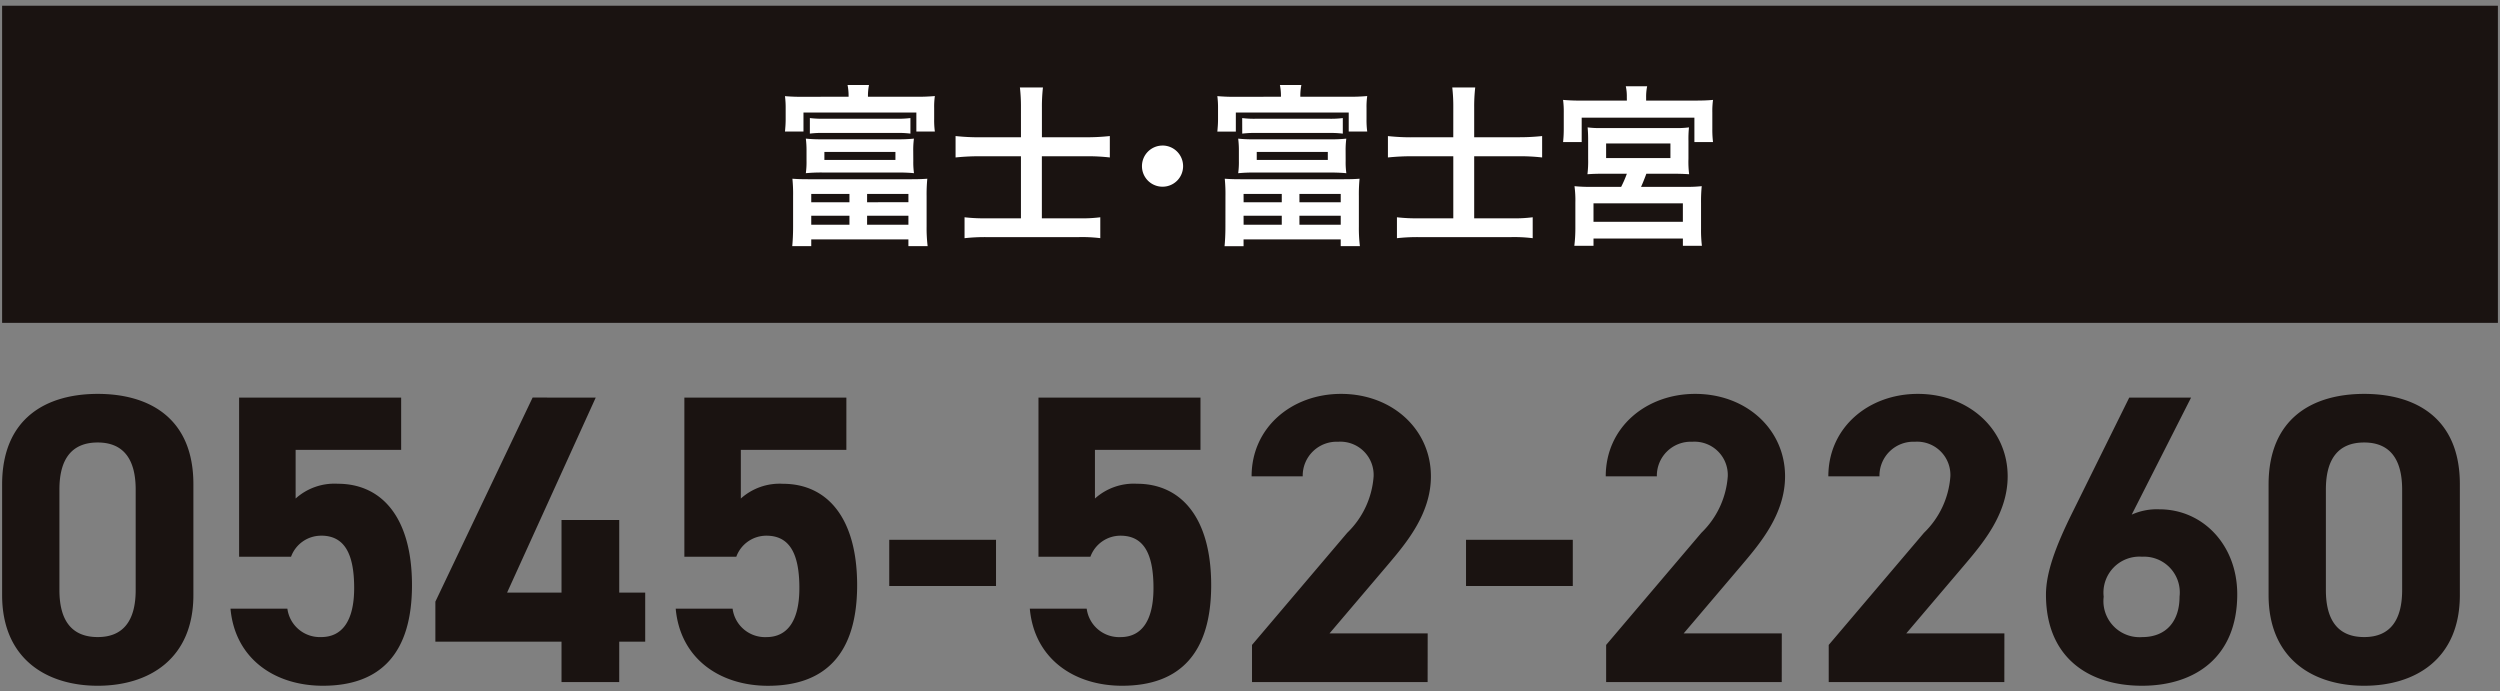 <svg xmlns="http://www.w3.org/2000/svg" width="188" height="52" viewBox="0 0 188 52">
  <rect x="0" y="0" width="188" height="52" fill="#808080" stroke="none"/>
  <g id="img_enquiry04" transform="translate(-933 -12514)">
    <rect id="長方形_5568" data-name="長方形 5568" width="188" height="52" transform="translate(933 12514)" fill="#fff" opacity="0.003"/>
    <g id="グループ_11366" data-name="グループ 11366" transform="translate(0.124 0.414)">
      <rect id="長方形_5562" data-name="長方形 5562" width="187.683" height="23.848" transform="translate(933.035 12514.017)" fill="#1a1311"/>
      <path id="パス_15568" data-name="パス 15568" d="M2.3-10.153A14.172,14.172,0,0,1,.871-10.2a6.659,6.659,0,0,1,.052.9v.832c0,.234-.013.494-.026.624l-.013.169L.871-7.54H2.262V-8.97h8.489v1.43h1.391a6.326,6.326,0,0,1-.052-.923v-.845a5.736,5.736,0,0,1,.052-.9,14.172,14.172,0,0,1-1.43.052h-3.6a4.2,4.2,0,0,1,.078-.884H5.577a4.2,4.2,0,0,1,.078.884Zm.442,2.769a7.484,7.484,0,0,1,.975-.052h5.6a7.563,7.563,0,0,1,.988.052v-1.17a7.069,7.069,0,0,1-.988.052H3.731a7.069,7.069,0,0,1-.988-.052Zm7.774,1.3a6.679,6.679,0,0,1,.052-.923,10.8,10.8,0,0,1-1.2.052H3.64a10.8,10.8,0,0,1-1.2-.052,7.056,7.056,0,0,1,.052.923v.754a6.1,6.1,0,0,1-.052.923,11.92,11.92,0,0,1,1.2-.052H9.373c.39,0,.819.013,1.2.052a5.887,5.887,0,0,1-.052-.923Zm-1.339.078v.6H3.835v-.6ZM1.482-.377c0,.572-.026,1.066-.065,1.456h1.43V.572h7.306v.507H11.6a10.989,10.989,0,0,1-.078-1.456V-2.665a12.3,12.3,0,0,1,.052-1.326c-.364.026-.637.039-1.313.039H2.743c-.689,0-.949-.013-1.313-.039a11.7,11.7,0,0,1,.052,1.326Zm1.365-2.47H5.72v.624H2.847Zm4.2,0h3.107v.624H7.046Zm-4.2,1.638H5.72v.676H2.847Zm4.2,0h3.107v.676H7.046Zm11.57-5.9H15.6A15.981,15.981,0,0,1,13.7-7.2V-5.59a17.527,17.527,0,0,1,1.9-.091h3.016v4.667H16a12.512,12.512,0,0,1-1.625-.078V.481A13.758,13.758,0,0,1,16.016.4h6.942a11.255,11.255,0,0,1,1.625.078V-1.092a10.926,10.926,0,0,1-1.638.078H20.189V-5.681h3.354A14.63,14.63,0,0,1,25.3-5.59V-7.2a16.005,16.005,0,0,1-1.807.091h-3.3V-9.36a12.53,12.53,0,0,1,.078-1.495H18.538a12.3,12.3,0,0,1,.078,1.482Zm10.66.624a1.545,1.545,0,0,0-1.56,1.547,1.542,1.542,0,0,0,1.547,1.547A1.542,1.542,0,0,0,30.81-4.94,1.548,1.548,0,0,0,29.276-6.487Zm5.538-3.666a14.172,14.172,0,0,1-1.43-.052,6.659,6.659,0,0,1,.052.9v.832c0,.234-.013.494-.026.624l-.013.169-.013.143h1.391V-8.97h8.489v1.43h1.391a6.326,6.326,0,0,1-.052-.923v-.845a5.736,5.736,0,0,1,.052-.9,14.172,14.172,0,0,1-1.43.052h-3.6a4.2,4.2,0,0,1,.078-.884H38.09a4.2,4.2,0,0,1,.078.884Zm.442,2.769a7.484,7.484,0,0,1,.975-.052h5.6a7.563,7.563,0,0,1,.988.052v-1.17a7.069,7.069,0,0,1-.988.052h-5.59a7.069,7.069,0,0,1-.988-.052Zm7.774,1.3a6.679,6.679,0,0,1,.052-.923,10.8,10.8,0,0,1-1.2.052H36.153a10.8,10.8,0,0,1-1.2-.052,7.056,7.056,0,0,1,.052.923v.754a6.1,6.1,0,0,1-.052.923,11.92,11.92,0,0,1,1.2-.052h5.733c.39,0,.819.013,1.2.052a5.887,5.887,0,0,1-.052-.923Zm-1.339.078v.6H36.348v-.6Zm-7.7,5.629c0,.572-.026,1.066-.065,1.456h1.43V.572h7.306v.507h1.443a10.989,10.989,0,0,1-.078-1.456V-2.665a12.3,12.3,0,0,1,.052-1.326c-.364.026-.637.039-1.313.039H35.256c-.689,0-.949-.013-1.313-.039a11.7,11.7,0,0,1,.052,1.326Zm1.365-2.47h2.873v.624H35.36Zm4.2,0h3.107v.624H39.559Zm-4.2,1.638h2.873v.676H35.36Zm4.2,0h3.107v.676H39.559Zm11.57-5.9H48.113a15.981,15.981,0,0,1-1.9-.091V-5.59a17.527,17.527,0,0,1,1.9-.091h3.016v4.667H48.516a12.512,12.512,0,0,1-1.625-.078V.481A13.758,13.758,0,0,1,48.529.4h6.942A11.255,11.255,0,0,1,57.1.481V-1.092a10.926,10.926,0,0,1-1.638.078H52.7V-5.681h3.354a14.63,14.63,0,0,1,1.755.091V-7.2A16.005,16.005,0,0,1,56-7.111H52.7V-9.36a12.53,12.53,0,0,1,.078-1.495H51.051a12.3,12.3,0,0,1,.078,1.482ZM64.181-9.867H60.814a14.172,14.172,0,0,1-1.43-.052,6.79,6.79,0,0,1,.052.962v1.209c0,.286-.013.572-.026.715l-.013.156-.013.13h1.4V-8.58h8.476v1.833h1.4a7.772,7.772,0,0,1-.052-1V-8.957a6.448,6.448,0,0,1,.052-.962c-.4.039-.806.052-1.43.052h-3.6v-.26a3.808,3.808,0,0,1,.078-.819H64.1a3.5,3.5,0,0,1,.078.819Zm0,5.5a8.519,8.519,0,0,1-.429.988h-2.3a10.9,10.9,0,0,1-1.209-.052,8.08,8.08,0,0,1,.065,1.248v1.95a10.849,10.849,0,0,1-.078,1.287h1.443V.507h6.721v.546h1.43a9.941,9.941,0,0,1-.065-1.274v-1.95a11.608,11.608,0,0,1,.052-1.261,9.73,9.73,0,0,1-1.222.052H65.247c.1-.208.273-.637.4-.988H67.5c.611,0,.949.013,1.365.039a7.321,7.321,0,0,1-.052-1.157V-6.838a8.419,8.419,0,0,1,.039-1.014,6.4,6.4,0,0,1-.936.052H62.205a6.641,6.641,0,0,1-.975-.052c.026.286.039.559.039.975v1.391a8,8,0,0,1-.052,1.157c.4-.026.676-.039,1.365-.039Zm-1.56-2.275h4.836v1.1H62.621Zm-.949,4.5h6.721V-.754H61.672Z" transform="translate(991.035 12531.017)" fill="#fff"/>
      <path id="パス_15569" data-name="パス 15569" d="M15.562-14.88c0-4.991-3.348-6.789-7.192-6.789s-7.192,1.8-7.192,6.82v8.308c0,4.8,3.348,6.82,7.192,6.82s7.192-2.015,7.192-6.82Zm-4.34.4v7.564c0,2.294-.93,3.534-2.852,3.534-1.953,0-2.883-1.24-2.883-3.534v-7.564c0-2.294.93-3.534,2.883-3.534C10.292-18.011,11.222-16.771,11.222-14.477Zm13.95,3.472c1.736,0,2.48,1.333,2.48,3.937,0,2.511-.93,3.689-2.48,3.689A2.459,2.459,0,0,1,22.63-5.518H18.352C18.693-1.736,21.7.279,25.3.279c4.4,0,6.7-2.511,6.7-7.564,0-5.115-2.294-7.626-5.58-7.626A4.366,4.366,0,0,0,23.25-13.8v-3.658h7.936V-21.39H19V-9.424h3.906A2.406,2.406,0,0,1,25.172-11.005Zm15.9-10.385L33.759-6.045v3.007h9.486V0h4.34V-3.038h1.953V-6.727H47.585v-5.456h-4.34v5.456H39.153L45.818-21.39ZM58.652-11.005c1.736,0,2.48,1.333,2.48,3.937,0,2.511-.93,3.689-2.48,3.689A2.459,2.459,0,0,1,56.11-5.518H51.832c.341,3.782,3.348,5.8,6.944,5.8,4.4,0,6.7-2.511,6.7-7.564,0-5.115-2.294-7.626-5.58-7.626A4.366,4.366,0,0,0,56.73-13.8v-3.658h7.936V-21.39H52.483V-9.424h3.906A2.406,2.406,0,0,1,58.652-11.005ZM67.89-7.223h8.029v-3.472H67.89Zm17.391-3.782c1.736,0,2.48,1.333,2.48,3.937,0,2.511-.93,3.689-2.48,3.689a2.459,2.459,0,0,1-2.542-2.139H78.461C78.8-1.736,81.809.279,85.4.279c4.4,0,6.7-2.511,6.7-7.564,0-5.115-2.294-7.626-5.58-7.626A4.366,4.366,0,0,0,83.359-13.8v-3.658h7.936V-21.39H79.112V-9.424h3.906A2.406,2.406,0,0,1,85.281-11.005Zm23.1,7.347H101l4.4-5.177c1.364-1.612,3.224-3.813,3.224-6.634,0-3.534-2.914-6.2-6.758-6.2-3.689,0-6.727,2.511-6.727,6.2h3.844a2.552,2.552,0,0,1,2.666-2.6,2.5,2.5,0,0,1,2.666,2.6,6.551,6.551,0,0,1-1.984,4.247L95.17-2.79V0h13.206Zm2.883-3.565h8.029v-3.472h-8.029Zm23.746,3.565h-7.378l4.4-5.177c1.364-1.612,3.224-3.813,3.224-6.634,0-3.534-2.914-6.2-6.758-6.2-3.689,0-6.727,2.511-6.727,6.2h3.844a2.552,2.552,0,0,1,2.666-2.6,2.5,2.5,0,0,1,2.666,2.6,6.551,6.551,0,0,1-1.984,4.247L121.8-2.79V0h13.206Zm16.74,0h-7.378l4.4-5.177c1.364-1.612,3.224-3.813,3.224-6.634,0-3.534-2.914-6.2-6.758-6.2-3.689,0-6.727,2.511-6.727,6.2h3.844a2.552,2.552,0,0,1,2.666-2.6,2.5,2.5,0,0,1,2.666,2.6,6.551,6.551,0,0,1-1.984,4.247L138.539-2.79V0h13.206ZM165.788-21.39h-4.65l-4.309,8.711c-1.209,2.449-1.953,4.433-1.953,6.107,0,4.743,3.224,6.851,7.223,6.851,3.968,0,7.161-2.139,7.161-6.882,0-3.689-2.573-6.386-5.859-6.386a4.609,4.609,0,0,0-2.077.4ZM159.216-6.417A2.705,2.705,0,0,1,162.1-9.424a2.69,2.69,0,0,1,2.821,3.007c0,1.8-.961,3.038-2.821,3.038A2.715,2.715,0,0,1,159.216-6.417ZM186-14.88c0-4.991-3.348-6.789-7.192-6.789s-7.192,1.8-7.192,6.82v8.308c0,4.8,3.348,6.82,7.192,6.82S186-1.736,186-6.541Zm-4.34.4v7.564c0,2.294-.93,3.534-2.852,3.534-1.953,0-2.883-1.24-2.883-3.534v-7.564c0-2.294.93-3.534,2.883-3.534C180.73-18.011,181.66-16.771,181.66-14.477Z" transform="translate(931.857 12564.875)" fill="#1a1311"/>
    </g>
  </g>
</svg>

